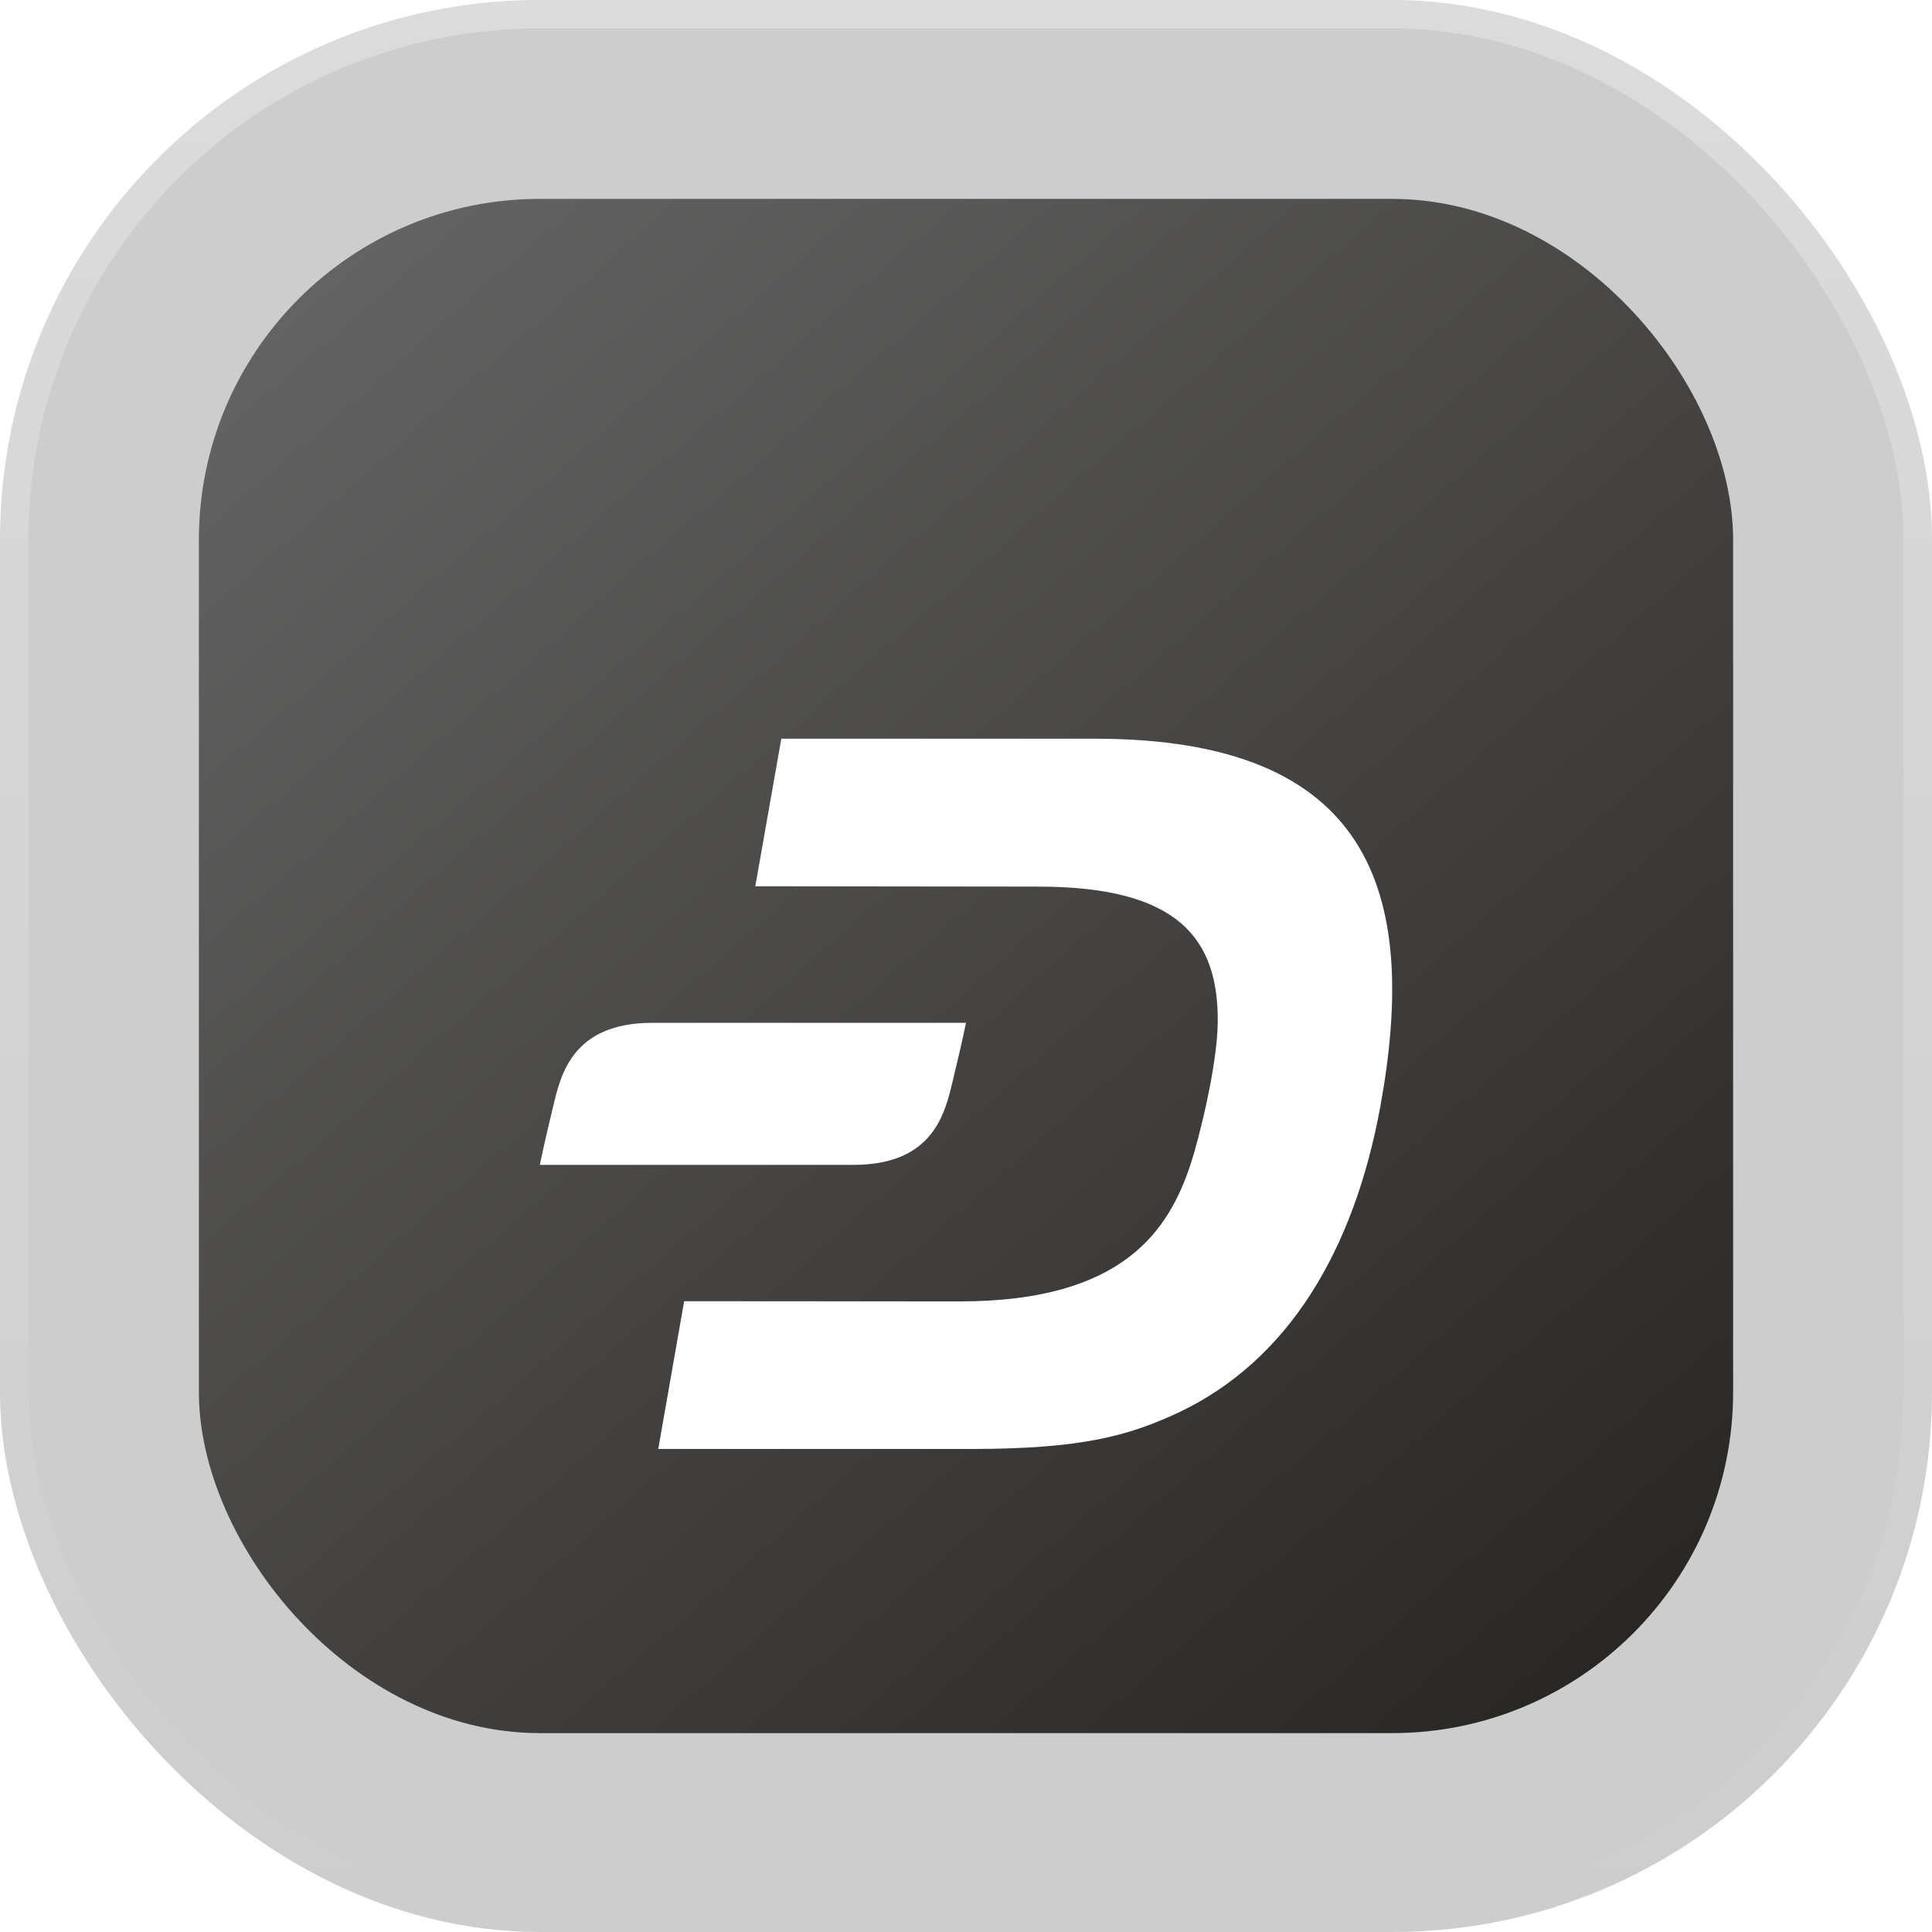 <svg width="68" height="68" viewBox="0 0 68 68" fill="none" xmlns="http://www.w3.org/2000/svg">
    <title>Dash</title>
    <rect width="68" height="68" rx="19" fill="#323131" fill-opacity="0.24"/>
    <rect x="0.5" y="0.5" width="67" height="67" rx="18.5" stroke="url(#paint0_linear_2628_254)" stroke-opacity="0.29"/>
    <rect x="7" y="7" width="54" height="54" rx="12" fill="url(#paint1_linear_2628_254)"/>
    <g filter="url(#filter0_d_2628_254)">
        <path d="M38.537 22H27.5L26.584 27.194L36.547 27.206C41.455 27.206 42.901 29.018 42.86 32.017C42.837 33.552 42.181 36.155 41.898 37.001C41.142 39.25 39.589 41.811 33.766 41.805L24.08 41.799L23.168 46.999H34.182C38.068 46.999 39.715 46.537 41.469 45.722C45.349 43.892 47.658 40.006 48.586 34.931C49.959 27.374 48.246 22 38.537 22Z" fill="white"/>
    </g>
    <g filter="url(#filter1_d_2628_254)">
        <path d="M22.962 32C20.136 32 19.732 33.839 19.467 34.952C19.115 36.406 19 37 19 37H30.038C32.864 37 33.267 35.16 33.532 34.047C33.884 32.594 34 32 34 32H22.962Z" fill="white"/>
    </g>
    <defs>
        <filter id="filter0_d_2628_254" x="19.168" y="22" width="33.832" height="32.999" filterUnits="userSpaceOnUse" color-interpolation-filters="sRGB">
            <feFlood flood-opacity="0" result="BackgroundImageFix"/>
            <feColorMatrix in="SourceAlpha" type="matrix" values="0 0 0 0 0 0 0 0 0 0 0 0 0 0 0 0 0 0 127 0" result="hardAlpha"/>
            <feOffset dy="4"/>
            <feGaussianBlur stdDeviation="2"/>
            <feComposite in2="hardAlpha" operator="out"/>
            <feColorMatrix type="matrix" values="0 0 0 0 0 0 0 0 0 0 0 0 0 0 0 0 0 0 0.25 0"/>
            <feBlend mode="normal" in2="BackgroundImageFix" result="effect1_dropShadow_2628_254"/>
            <feBlend mode="normal" in="SourceGraphic" in2="effect1_dropShadow_2628_254" result="shape"/>
        </filter>
        <filter id="filter1_d_2628_254" x="15" y="32" width="23" height="13" filterUnits="userSpaceOnUse" color-interpolation-filters="sRGB">
            <feFlood flood-opacity="0" result="BackgroundImageFix"/>
            <feColorMatrix in="SourceAlpha" type="matrix" values="0 0 0 0 0 0 0 0 0 0 0 0 0 0 0 0 0 0 127 0" result="hardAlpha"/>
            <feOffset dy="4"/>
            <feGaussianBlur stdDeviation="2"/>
            <feComposite in2="hardAlpha" operator="out"/>
            <feColorMatrix type="matrix" values="0 0 0 0 0 0 0 0 0 0 0 0 0 0 0 0 0 0 0.25 0"/>
            <feBlend mode="normal" in2="BackgroundImageFix" result="effect1_dropShadow_2628_254"/>
            <feBlend mode="normal" in="SourceGraphic" in2="effect1_dropShadow_2628_254" result="shape"/>
        </filter>
        <linearGradient id="paint0_linear_2628_254" x1="34" y1="0" x2="34" y2="68" gradientUnits="userSpaceOnUse">
            <stop stop-color="white"/>
            <stop offset="1" stop-color="white" stop-opacity="0"/>
        </linearGradient>
        <linearGradient id="paint1_linear_2628_254" x1="9.5" y1="7" x2="58.5" y2="63" gradientUnits="userSpaceOnUse">
            <stop stop-color="#666666"/>
            <stop offset="1" stop-color="#252320"/>
        </linearGradient>
    </defs>
</svg>
